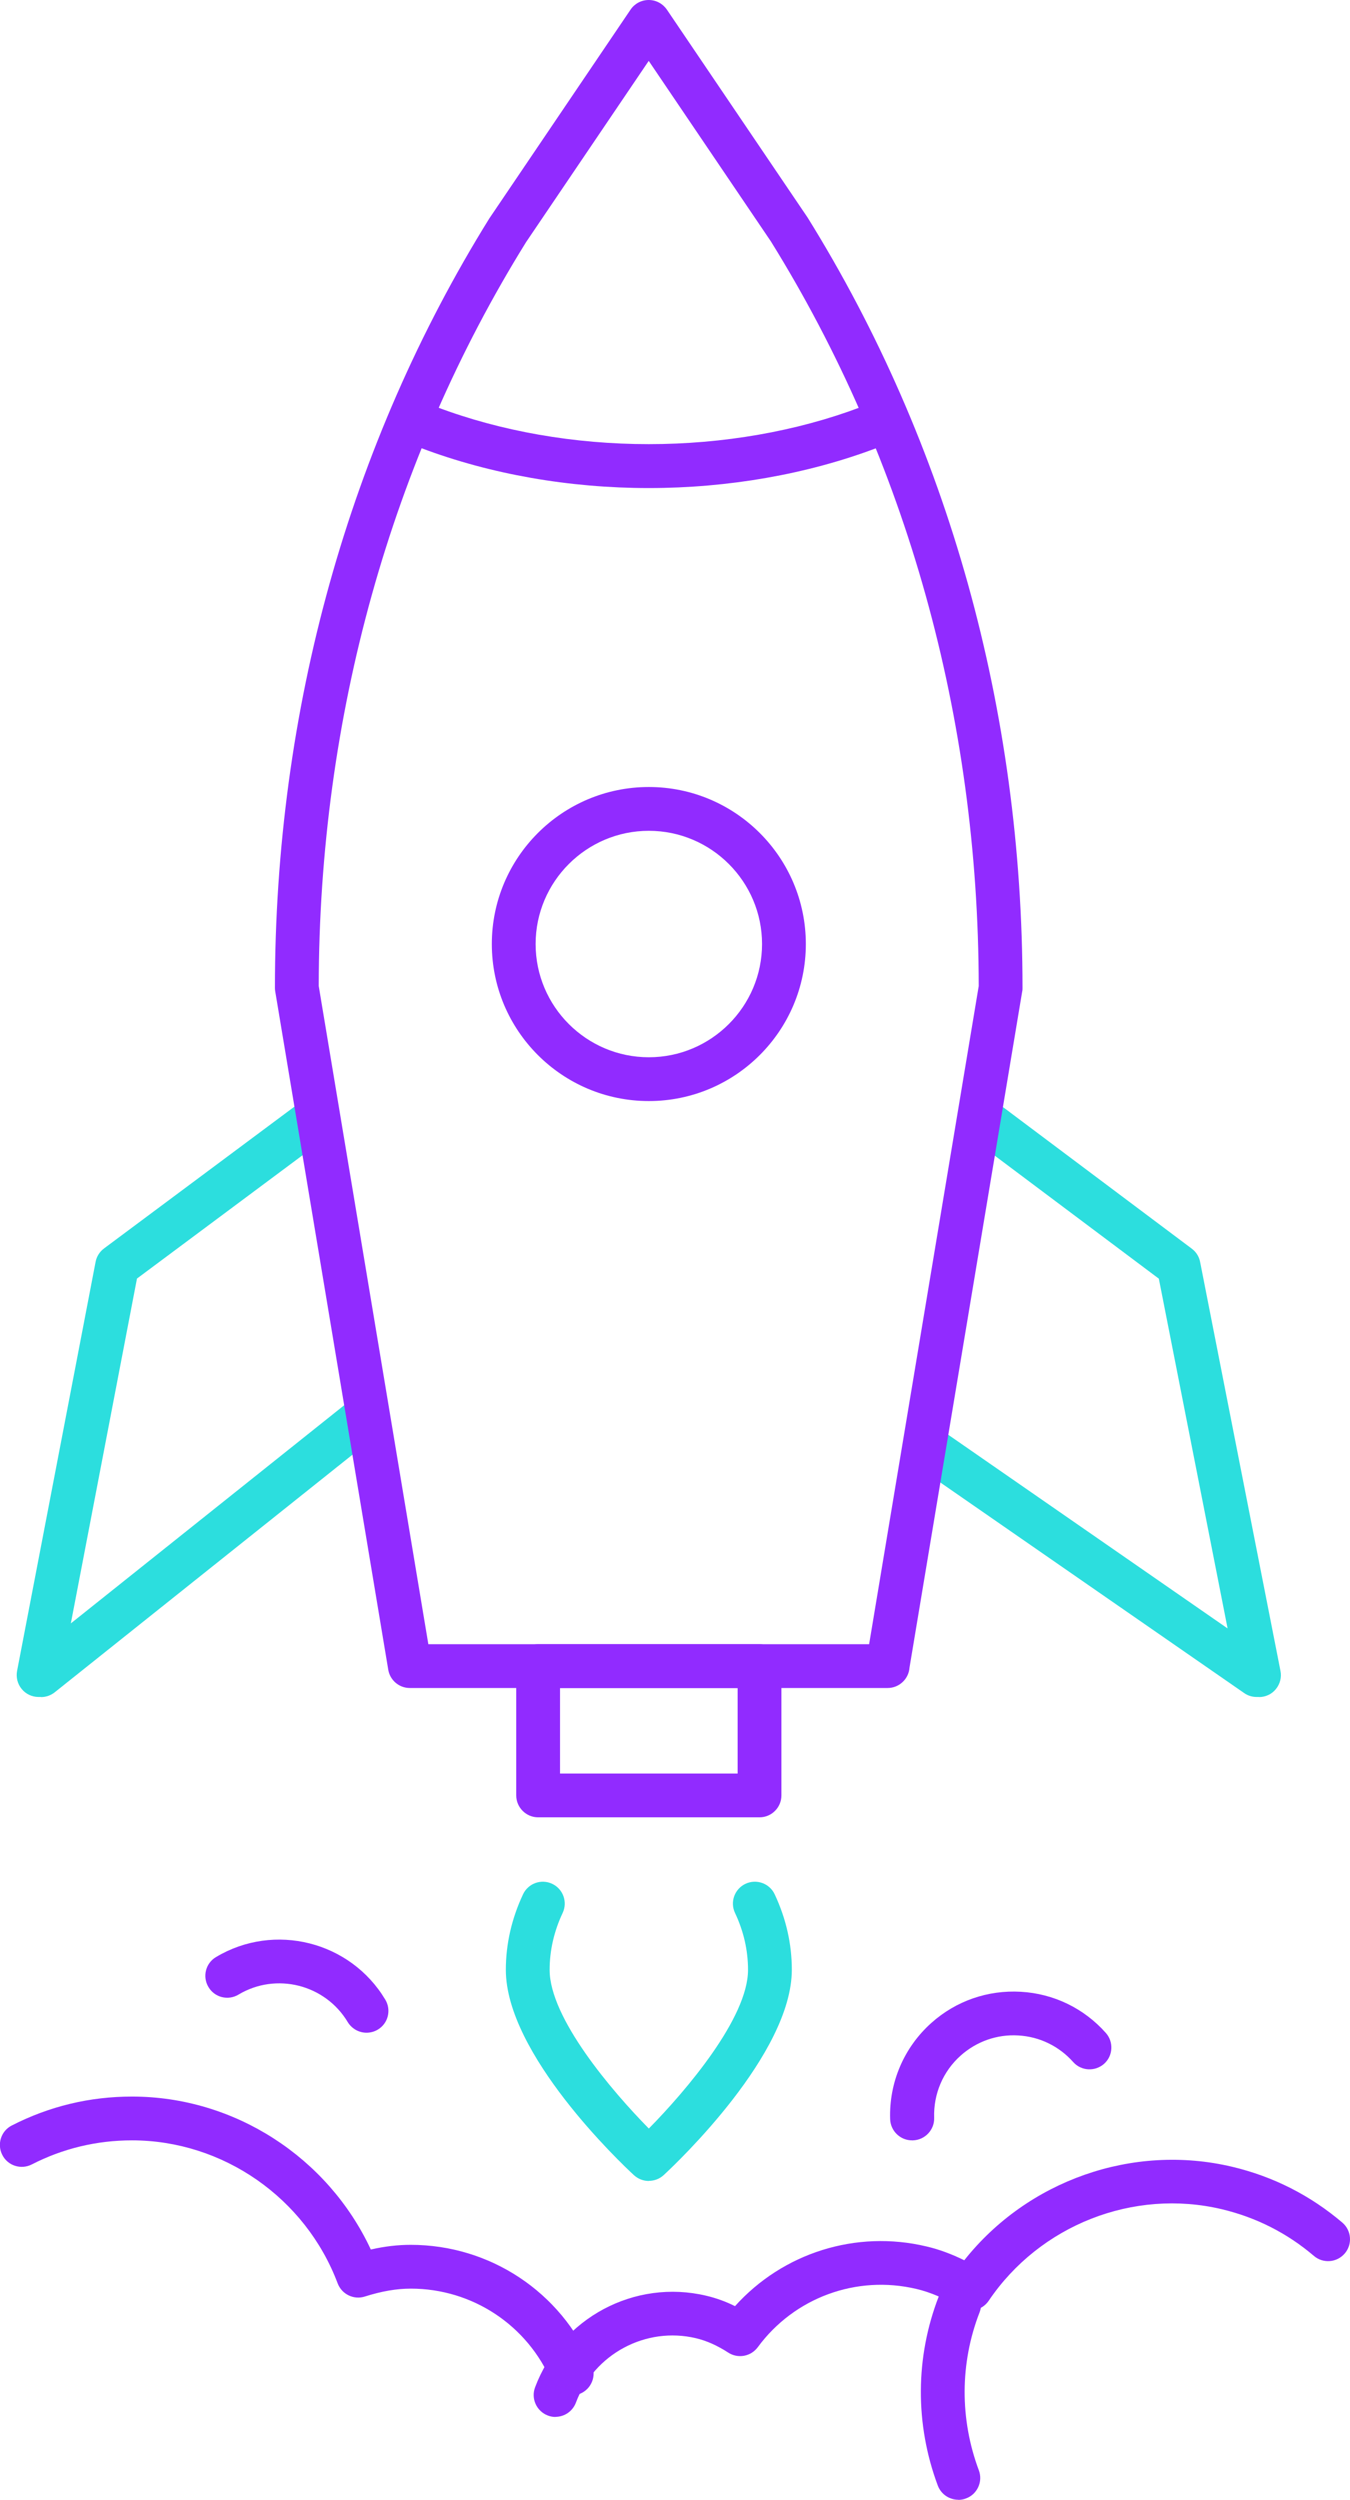 <?xml version="1.0" encoding="UTF-8"?>
<svg id="Layer_2" data-name="Layer 2" xmlns="http://www.w3.org/2000/svg" viewBox="0 0 123.3 228.28">
  <g id="Layer_1-2" data-name="Layer 1">
    <g id="_2001" data-name="2001">
      <path d="M115,154.97h-.23c-.41,0-.8-.12-1.14-.36l-29.87-20.7c-.91-.63-1.13-1.88-.5-2.78.63-.91,1.87-1.13,2.78-.5l26.08,18.08-6.28-31.94-16.5-12.37c-.88-.66-1.06-1.92-.4-2.8.66-.88,1.92-1.06,2.8-.4l17.11,12.83c.4.3.67.73.76,1.21l7.34,37.35c.12.59-.04,1.19-.42,1.66s-.95.73-1.54.73Z" fill="#2cdede"/>
      <path d="M3.75,154.97h-.23c-.6,0-1.16-.27-1.54-.73s-.53-1.07-.42-1.65l7.17-37.35c.09-.49.37-.93.77-1.23l17.27-12.86c.88-.66,2.14-.48,2.8.41s.48,2.14-.41,2.8l-16.65,12.4-6.04,31.49,25.39-20.26c.86-.69,2.12-.55,2.81.32.69.86.55,2.12-.32,2.81l-29.35,23.42c-.35.28-.79.44-1.25.44Z" fill="#2cdede"/>
      <path d="M59.26,199.17c-.49,0-.97-.18-1.36-.53-1.2-1.11-11.7-11.05-11.7-18.75,0-2.36.53-4.68,1.57-6.9.47-1,1.66-1.43,2.66-.96,1,.47,1.43,1.66.96,2.66-.79,1.68-1.19,3.43-1.19,5.2,0,4.39,5.67,11.05,9.06,14.49,3.39-3.44,9.06-10.1,9.06-14.49,0-1.78-.4-3.53-1.19-5.2-.47-1-.04-2.19.96-2.66,1-.47,2.19-.04,2.66.95,1.04,2.21,1.57,4.53,1.57,6.9,0,7.7-10.5,17.64-11.7,18.75-.38.35-.87.53-1.36.53Z" fill="#2cdede"/>
      <path d="M69.37,165.96h-20.22c-1.1,0-2-.9-2-2v-11.81c0-1.1.9-2,2-2h20.22c1.1,0,2,.9,2,2v11.81c0,1.1-.9,2-2,2ZM51.15,161.96h16.22v-7.81h-16.22v7.81Z" fill="#912bff"/>
      <path d="M81.08,154.15h-43.65c-.98,0-1.81-.71-1.97-1.67l-10.32-61.93c-.02-.11-.03-.22-.03-.33,0-25.35,6.77-49.65,19.58-70.27L57.59.88c.37-.55.99-.88,1.66-.88s1.28.33,1.66.88l12.86,19c12.85,20.69,19.62,44.99,19.62,70.34,0,.11,0,.22-.03.33l-10.29,61.73c-.07,1.04-.94,1.87-2,1.87ZM39.13,150.15h40.25l10.01-60.1c-.03-24.54-6.59-48.05-18.98-68l-11.16-16.49-11.2,16.55c-12.35,19.88-18.91,43.39-18.94,67.93l10.01,60.1Z" fill="#912bff"/>
      <path d="M59.26,44.57c-7.27,0-14.46-1.26-20.79-3.65-1.03-.39-1.55-1.54-1.17-2.58.39-1.03,1.55-1.56,2.58-1.17,5.88,2.22,12.58,3.39,19.37,3.39s13.5-1.17,19.36-3.38c1.03-.39,2.19.13,2.58,1.17.39,1.03-.13,2.19-1.17,2.58-6.31,2.38-13.5,3.64-20.78,3.64Z" fill="#912bff"/>
      <path d="M59.26,100.55c-7.91,0-14.34-6.43-14.34-14.34s6.43-14.34,14.34-14.34,14.34,6.43,14.34,14.34-6.43,14.34-14.34,14.34ZM59.26,75.87c-5.7,0-10.34,4.64-10.34,10.34s4.64,10.34,10.34,10.34,10.34-4.64,10.34-10.34-4.64-10.34-10.34-10.34Z" fill="#912bff"/>
      <path d="M52.23,218.75c-.78,0-1.52-.46-1.84-1.22-2.19-5.18-7.24-8.53-12.87-8.53-1.31,0-2.68.24-4.19.72-1.01.33-2.11-.2-2.49-1.2-2.94-7.81-10.49-13.06-18.78-13.06-3.23,0-6.31.74-9.16,2.2-.98.5-2.19.12-2.69-.87-.5-.98-.12-2.19.87-2.69,3.42-1.75,7.11-2.64,10.98-2.64,9.34,0,17.88,5.54,21.81,13.97,1.25-.29,2.46-.43,3.64-.43,7.24,0,13.74,4.31,16.55,10.97.43,1.02-.05,2.19-1.06,2.62-.25.11-.52.16-.78.16Z" fill="#912bff"/>
      <path d="M50.74,220.72c-.23,0-.47-.04-.7-.13-1.03-.39-1.56-1.54-1.17-2.58,2.38-6.33,9.1-9.92,15.64-8.36.89.21,1.76.52,2.62.95,4.37-4.86,11.05-6.99,17.5-5.45,1.15.27,2.28.69,3.44,1.26,5.77-7.28,15.38-10.69,24.46-8.54,3.76.89,7.14,2.61,10.07,5.1.84.72.94,1.98.22,2.82-.72.84-1.98.94-2.82.22-2.44-2.08-5.26-3.51-8.4-4.26-8.07-1.92-16.63,1.44-21.3,8.36-.6.88-1.78,1.14-2.69.59-1.36-.83-2.64-1.37-3.91-1.67-5.47-1.3-11.16.79-14.49,5.32-.63.85-1.81,1.07-2.7.49-1.01-.65-1.97-1.08-2.94-1.31-4.58-1.09-9.3,1.43-10.97,5.88-.3.8-1.06,1.3-1.87,1.3Z" fill="#912bff"/>
      <path d="M83.3,195.46c-1.07,0-1.96-.85-2-1.93-.11-3.35,1.26-6.56,3.77-8.8,2.25-2.01,5.15-3.01,8.16-2.84,3.01.17,5.77,1.51,7.77,3.76.73.82.66,2.09-.16,2.82-.83.73-2.09.66-2.82-.16-1.29-1.45-3.07-2.32-5.01-2.43-1.93-.12-3.81.54-5.26,1.83-1.62,1.44-2.5,3.51-2.43,5.68.04,1.1-.83,2.03-1.93,2.07-.02,0-.05,0-.07,0Z" fill="#912bff"/>
      <path d="M33.48,185.63c-.68,0-1.34-.35-1.72-.97-2.06-3.44-6.54-4.57-9.98-2.51-.95.57-2.18.26-2.74-.69-.57-.95-.26-2.18.69-2.74,5.33-3.19,12.27-1.44,15.46,3.89.57.95.26,2.18-.69,2.74-.32.19-.68.28-1.03.28Z" fill="#912bff"/>
      <path d="M87.52,228.28c-.81,0-1.57-.5-1.87-1.3-2.09-5.6-2.06-11.73.09-17.27.4-1.03,1.56-1.54,2.59-1.14,1.03.4,1.54,1.56,1.14,2.59-1.8,4.63-1.82,9.75-.07,14.43.39,1.03-.14,2.19-1.17,2.57-.23.09-.47.13-.7.13Z" fill="#912bff"/>
    </g>
  </g>
</svg>